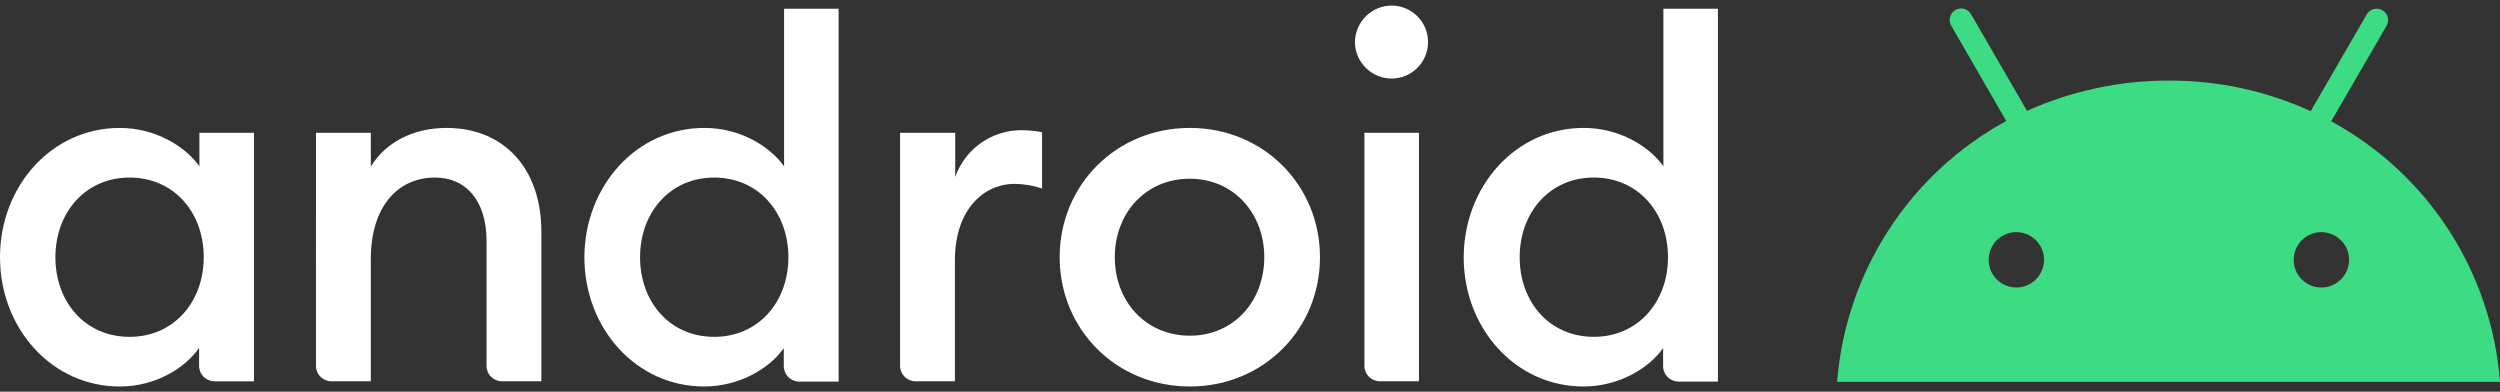 <svg fill="none" height="47" viewBox="0 0 300 47" width="300" xmlns="http://www.w3.org/2000/svg" xmlns:xlink="http://www.w3.org/1999/xlink"><rect x="0" y="0" width="300" height="47" fill="#333333" stroke="none"/><clipPath id="a"><path d="m0 .668h300v45.712h-300z"/></clipPath><g clip-path="url(#a)"><path d="m14.371 15.351c4.294 0 7.861 2.216 9.558 4.606v-4.017h6.545v29.817h-4.71c-.246.001-.489-.047-.717-.14-.227-.094-.434-.231-.608-.405-.174-.174-.312-.38-.405-.608-.094-.227-.141-.471-.14-.717v-2.147c-1.662 2.424-5.229 4.64-9.523 4.64-8.173 0-14.371-6.995-14.371-15.514 0-8.519 6.199-15.514 14.371-15.514zm1.177 5.956c-5.298 0-8.9 4.19-8.9 9.558 0 5.368 3.567 9.558 8.9 9.558 5.298 0 8.9-4.19 8.9-9.558 0-5.368-3.567-9.558-8.9-9.558m22.371-5.368h6.58v4.052c1.801-2.978 5.194-4.64 9.073-4.64 6.926 0 11.393 4.883 11.393 12.467v17.938h-4.71c-.246.001-.489-.047-.717-.14-.227-.094-.434-.231-.608-.405-.174-.174-.311-.38-.405-.608-.094-.227-.141-.471-.14-.717v-14.995c0-4.71-2.389-7.584-6.199-7.584-4.363 0-7.688 3.394-7.688 9.766v14.683h-4.71c-.246.001-.489-.047-.717-.14s-.434-.231-.608-.405c-.174-.174-.312-.38-.405-.608-.094-.227-.141-.471-.14-.717zm46.612-.589c4.294 0 7.861 2.216 9.558 4.606v-18.908h6.545v44.742h-4.71c-.246.001-.489-.047-.717-.14s-.434-.231-.608-.405c-.174-.174-.312-.38-.405-.608s-.141-.471-.14-.717v-2.147c-1.662 2.389-5.264 4.606-9.558 4.606-8.173 0-14.371-6.995-14.371-15.514.035-8.519 6.233-15.514 14.406-15.514m1.177 5.956c-5.298 0-8.9 4.19-8.9 9.558 0 5.368 3.567 9.558 8.9 9.558 5.298 0 8.9-4.19 8.9-9.558 0-5.368-3.602-9.558-8.9-9.558m22.371-5.368h6.545v5.298c.575-1.63 1.637-3.043 3.044-4.048 1.407-1.004 3.089-1.55 4.817-1.563.86-.002 1.719.079 2.563.242v6.753c-1.06-.358-2.171-.545-3.29-.554-3.774 0-7.168 3.151-7.168 9.142v14.545h-4.71c-.246.001-.489-.047-.717-.14-.227-.094-.434-.231-.607-.405-.174-.174-.312-.38-.406-.608-.093-.227-.141-.471-.14-.717v-27.947zm34.7 30.44c-8.831 0-15.619-6.857-15.619-15.514s6.788-15.514 15.619-15.514c8.83 0 15.618 6.857 15.618 15.514s-6.788 15.514-15.618 15.514zm0-6.095c5.263 0 8.934-4.121 8.934-9.419s-3.705-9.419-8.934-9.419c-5.299 0-9.004 4.121-9.004 9.419s3.705 9.419 9.004 9.419zm24.206-30.855c-1.164-.008-2.278-.473-3.101-1.296-.824-.823-1.289-1.937-1.297-3.102.021-1.157.492-2.26 1.313-3.075s1.928-1.277 3.085-1.289c1.162 0 2.276.462 3.098 1.283.821.822 1.283 1.936 1.283 3.098 0 1.162-.462 2.276-1.283 3.098-.822.822-1.936 1.283-3.098 1.283m-3.255 6.51h6.545v29.817h-4.675c-.246.001-.49-.047-.717-.14s-.434-.231-.608-.405c-.174-.174-.311-.38-.405-.608-.094-.227-.141-.471-.14-.717zm26.319-.589c4.294 0 7.861 2.216 9.558 4.606v-18.908h6.545v44.742h-4.71c-.246.001-.49-.047-.717-.14s-.434-.231-.608-.405c-.173-.174-.311-.38-.405-.608-.093-.227-.141-.471-.14-.717v-2.147c-1.662 2.389-5.264 4.606-9.558 4.606-8.173 0-14.371-6.995-14.371-15.514.034-8.519 6.233-15.514 14.406-15.514m1.212 5.956c-5.299 0-8.9 4.19-8.9 9.558 0 5.368 3.567 9.558 8.9 9.558 5.298 0 8.9-4.19 8.9-9.558 0-5.368-3.602-9.558-8.9-9.558" fill="#fff"/><path d="m278.564 34.502c-.658 0-1.3-.195-1.847-.56s-.973-.884-1.225-1.492c-.251-.607-.317-1.276-.189-1.921s.445-1.237.91-1.702c.465-.465 1.057-.781 1.702-.91s1.314-.062 1.921.189 1.127.678 1.492 1.224.56 1.19.56 1.847c0 .882-.35 1.727-.973 2.351-.624.623-1.47.974-2.351.974m-36.604 0c-.658 0-1.3-.195-1.847-.56s-.973-.884-1.225-1.492c-.251-.607-.317-1.276-.189-1.921.129-.645.445-1.237.91-1.702.465-.465 1.057-.781 1.702-.91s1.314-.062 1.921.189c.608.252 1.127.678 1.492 1.224s.56 1.19.56 1.847c0 .882-.35 1.727-.973 2.351-.624.623-1.469.974-2.351.974m37.781-19.947 6.649-11.463c.09-.157.148-.33.17-.509.023-.179.01-.361-.038-.536-.048-.174-.13-.337-.241-.48-.111-.143-.25-.262-.407-.351-.157-.089-.331-.146-.51-.168-.18-.022-.362-.008-.536.041s-.337.132-.479.243-.26.251-.348.409l-6.719 11.601c-5.335-2.438-11.136-3.691-17.003-3.671-5.873-.014-11.682 1.225-17.038 3.636l-6.718-11.601c-.18-.315-.478-.546-.827-.642-.35-.096-.724-.05-1.04.128-.316.179-.548.475-.646.824-.098.349-.054.723.123 1.04l6.615 11.463c-5.719 3.119-10.57 7.615-14.113 13.082-3.544 5.466-5.668 11.73-6.18 18.224h79.545c-.497-6.489-2.611-12.751-6.15-18.213-3.539-5.462-8.389-9.951-14.109-13.057" fill="#3ddc84"/></g></svg>